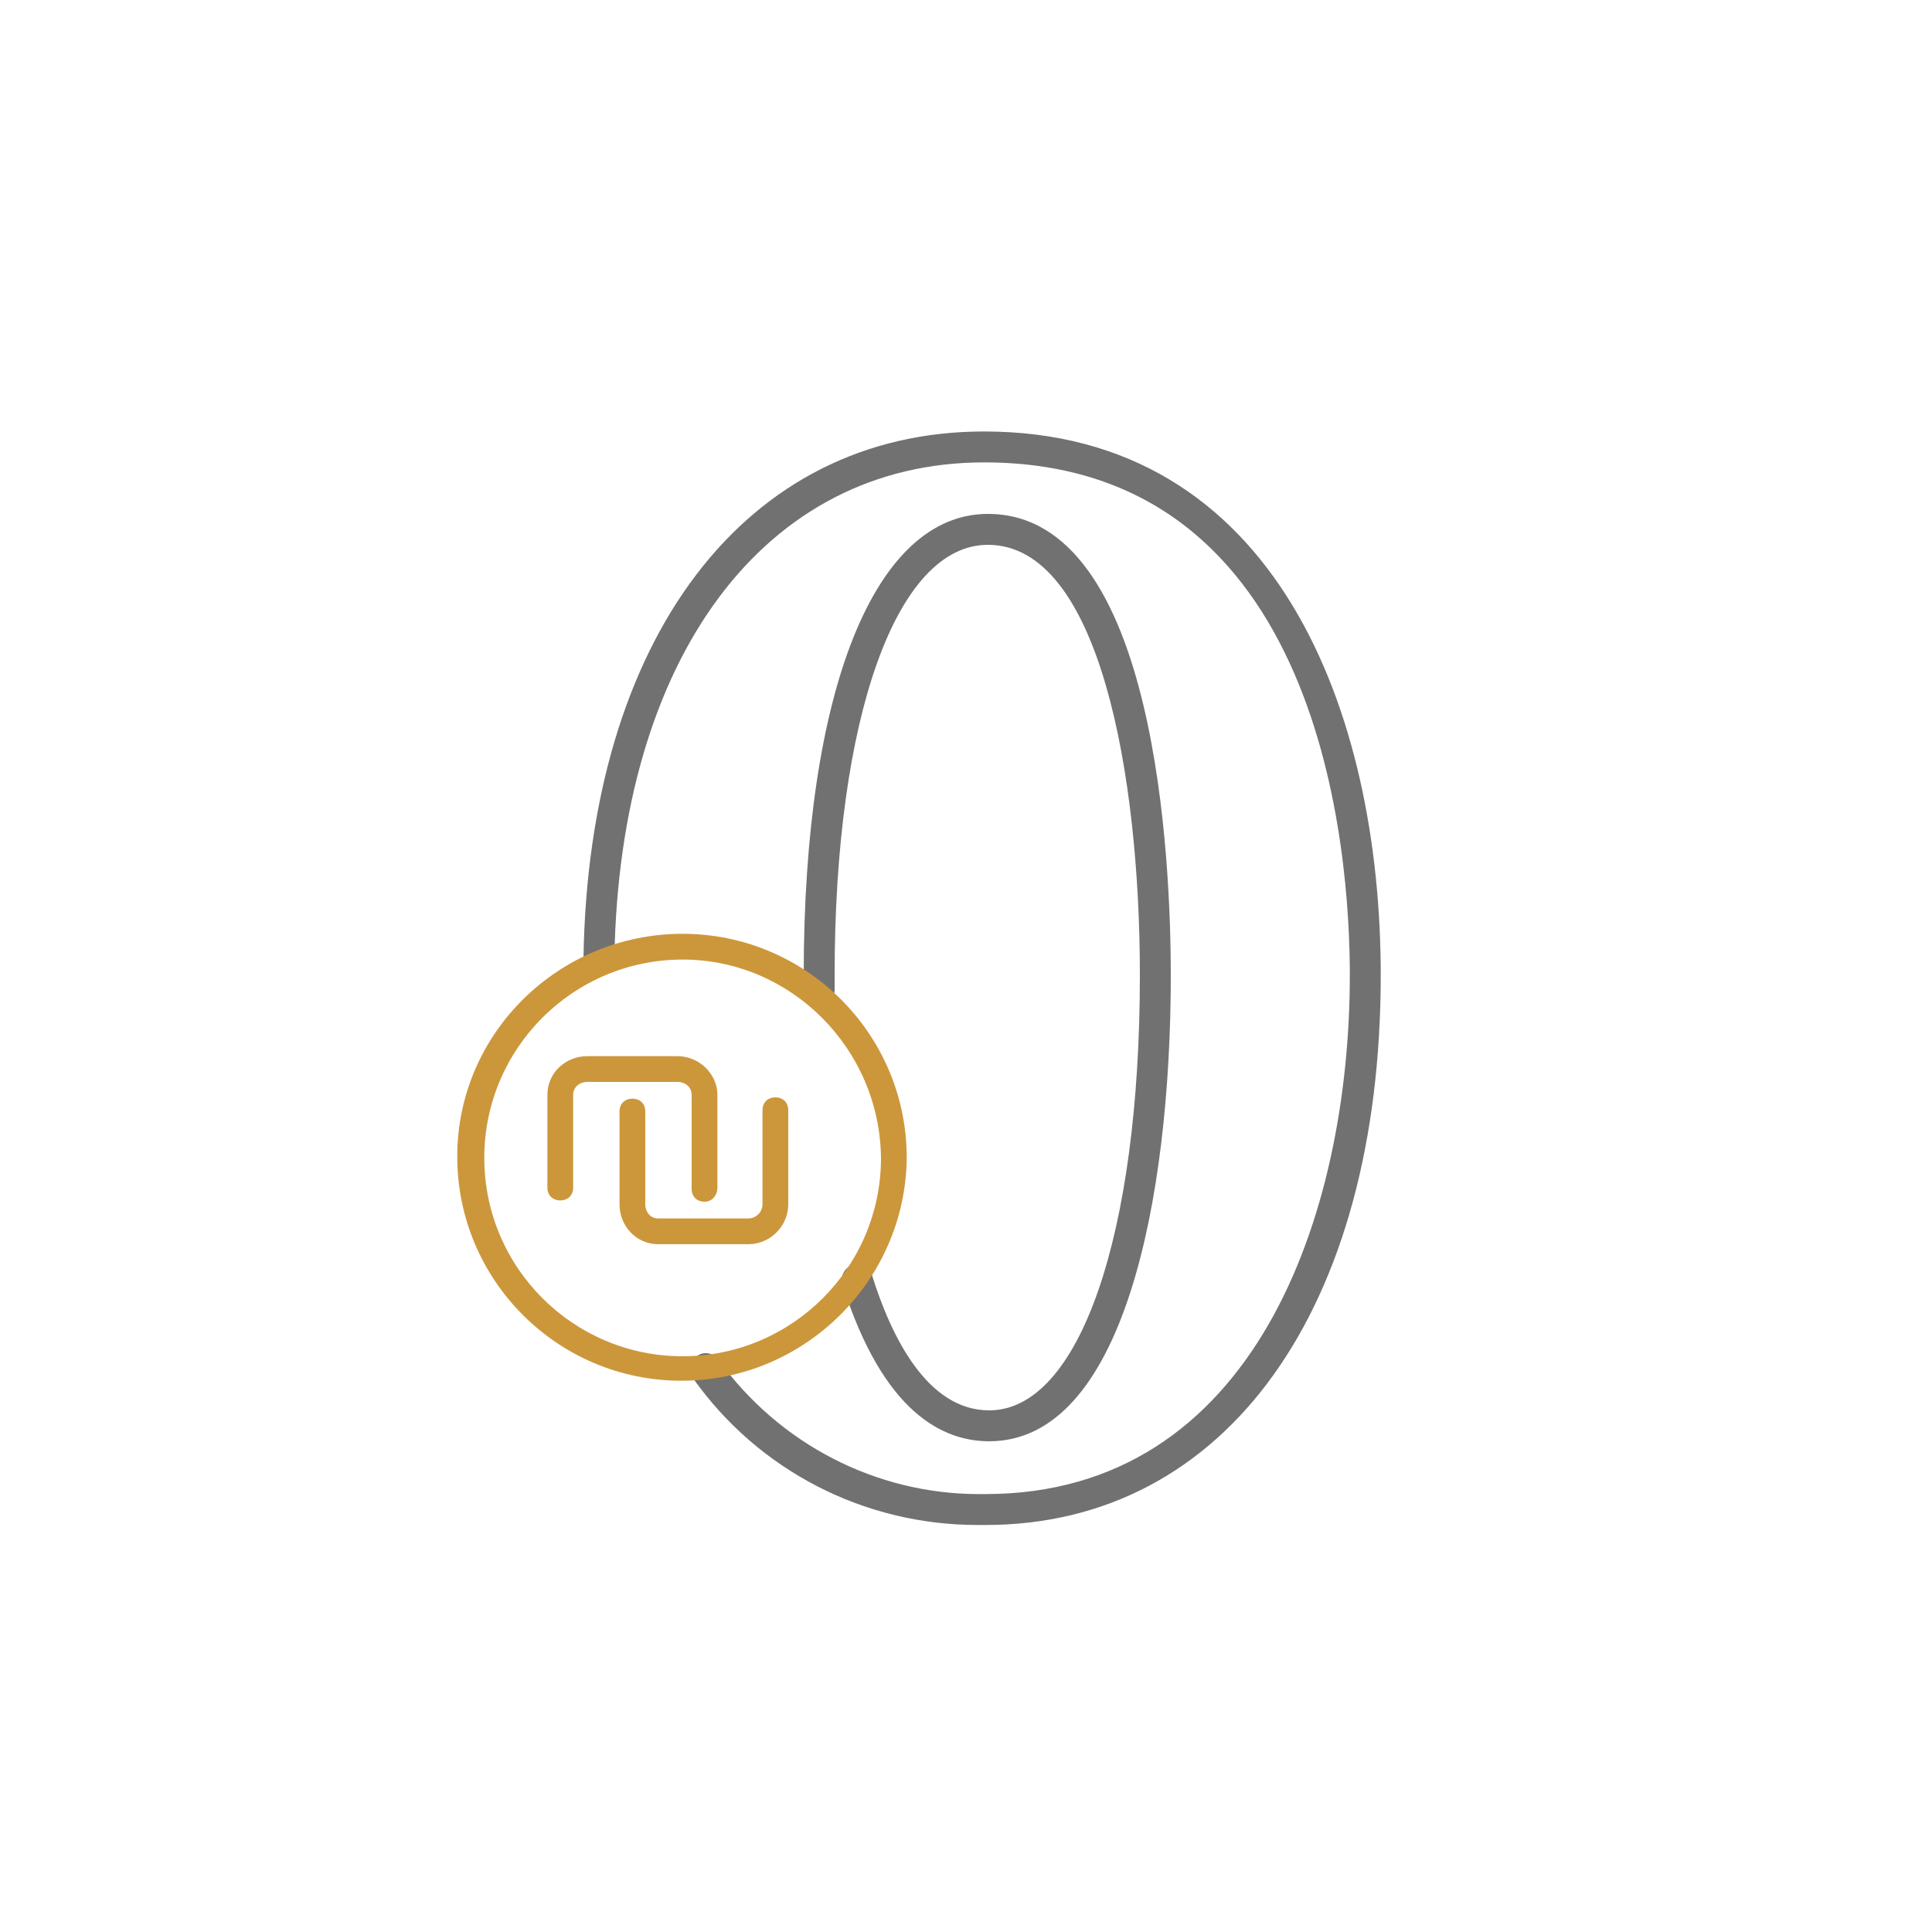 <?xml version="1.0" encoding="utf-8"?>
<!-- Generator: Adobe Illustrator 20.0.0, SVG Export Plug-In . SVG Version: 6.00 Build 0)  -->
<svg version="1.1" id="Layer_1" xmlns="http://www.w3.org/2000/svg" xmlns:xlink="http://www.w3.org/1999/xlink" x="0px" y="0px"
	 viewBox="0 0 150 150" style="enable-background:new 0 0 150 150;" xml:space="preserve">
<style type="text/css">
	.st0{fill:#717171;}
	.st1{fill:#CC973B;}
</style>
<title>Osh</title>
<g>
	<path class="st0" d="M75.9,118.4c-8.8,0-17-4.2-22.1-11.4c-0.4-0.5-0.3-1.3,0.3-1.7c0.5-0.4,1.3-0.3,1.7,0.3
		c4.7,6.5,12.2,10.4,20.2,10.4c0.2,0,0.3,0,0.5,0c20.9,0,28.3-21.7,28.3-40.3c0-9.3-2-39.8-28.4-39.8c-17,0-28.3,15.1-28.7,38.5
		l0,0.1c0,0.7-0.5,1.2-1.2,1.2s-1.2-0.5-1.2-1.2v-0.1c0.4-24.9,12.6-40.9,31.1-40.9c22.7,0,30.8,21.8,30.8,42.2
		c0,25.9-12,42.7-30.7,42.7C76.2,118.4,76.1,118.4,75.9,118.4z"/>
</g>
<g>
	<path class="st0" d="M76.8,111.9c-3.5,0-8.2-2.1-11.4-12.2c-0.2-0.6,0.2-1.3,0.8-1.5c0.6-0.2,1.3,0.2,1.5,0.8
		c1.5,4.8,4.3,10.5,9.1,10.5c7,0,11.7-13.6,11.7-33.8c0-15.4-3.1-33.4-11.8-33.4c-7.1,0-11.9,13.4-11.9,33.4v1.1
		c0,0.7-0.5,1.2-1.2,1.2s-1.2-0.5-1.2-1.2v-1.1c0-22.1,5.5-35.8,14.3-35.8c13.2,0,14.2,27.4,14.2,35.8
		C90.9,93.2,87.2,111.9,76.8,111.9z"/>
</g>
<g>
	<path class="st1" d="M52.9,107.2c-9.6,0-17.4-7.8-17.4-17.4S43.4,72.5,53,72.5c9.6,0,17.4,7.8,17.4,17.4
		C70.3,99.4,62.5,107.2,52.9,107.2z M53,74.5c-8.5,0-15.4,6.9-15.4,15.4s6.9,15.4,15.4,15.4c8.5,0,15.4-6.9,15.4-15.4
		C68.3,81.4,61.4,74.5,53,74.5z"/>
</g>
<g>
	<path class="st1" d="M58.1,96.6h-7c-1.7,0-3-1.4-3-3.1v-7.2c0-0.6,0.4-1,1-1s1,0.4,1,1v7.2c0,0.6,0.4,1.1,1,1.1h7
		c0.6,0,1.1-0.5,1.1-1.1v-7.3c0-0.6,0.4-1,1-1s1,0.4,1,1v7.3C61.2,95.2,59.8,96.6,58.1,96.6z"/>
</g>
<g>
	<path class="st1" d="M54.7,93.3c-0.6,0-1-0.4-1-1V85c0-0.6-0.5-1-1.1-1h-7c-0.6,0-1.1,0.4-1.1,1l0,7.2c0,0.6-0.4,1-1,1s-1-0.4-1-1
		V85c0-1.7,1.4-3,3.1-3h7c1.7,0,3.1,1.4,3.1,3v7.2C55.7,92.8,55.3,93.3,54.7,93.3z"/>
</g>
</svg>
